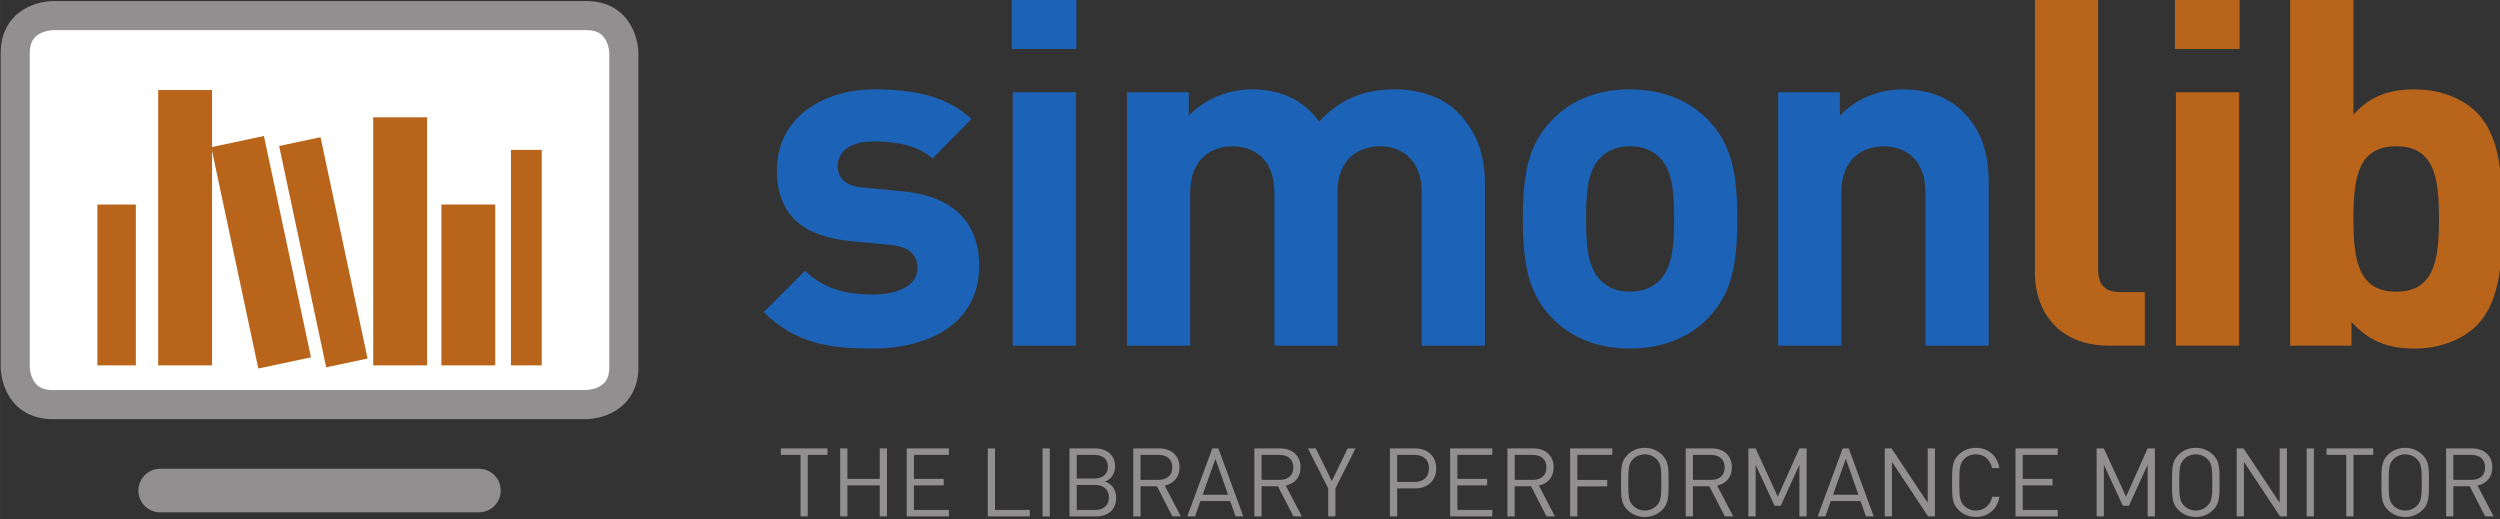 <?xml version="1.0" encoding="UTF-8" standalone="no"?>
<!-- Created with Inkscape (http://www.inkscape.org/) -->

<svg
   xmlns:dc="http://purl.org/dc/elements/1.1/"
   xmlns:cc="http://creativecommons.org/ns#"
   xmlns:rdf="http://www.w3.org/1999/02/22-rdf-syntax-ns#"
   xmlns:svg="http://www.w3.org/2000/svg"
   xmlns="http://www.w3.org/2000/svg"
   xmlns:sodipodi="http://sodipodi.sourceforge.net/DTD/sodipodi-0.dtd"
   xmlns:inkscape="http://www.inkscape.org/namespaces/inkscape"
   width="420.936"
   height="87.423"
   viewBox="0 0 111.373 23.131"
   version="1.1"
   id="svg8"
   inkscape:version="0.92.4 (5da689c313, 2019-01-14)"
   sodipodi:docname="simonlib.svg">
  <rect x="0" y="0" width="111.373" height="23.131" fill="#333333" stroke="none"/>
  <defs
     id="defs2">
    <clipPath
       id="clipPath835"
       clipPathUnits="userSpaceOnUse">
      <path
         inkscape:connector-curvature="0"
         id="path833"
         d="M 0,841.89 H 595.276 V 0 H 0 Z" />
    </clipPath>
    <clipPath
       id="clipPath931"
       clipPathUnits="userSpaceOnUse">
      <path
         inkscape:connector-curvature="0"
         id="path929"
         d="M 0,841.89 H 595.276 V 0 H 0 Z" />
    </clipPath>
  </defs>
  <sodipodi:namedview
     id="base"
     pagecolor="#ffffff"
     bordercolor="#666666"
     borderopacity="1.0"
     inkscape:pageopacity="0.0"
     inkscape:pageshadow="2"
     inkscape:zoom="0.35"
     inkscape:cx="-161.49425"
     inkscape:cy="-40.456209"
     inkscape:document-units="px"
     inkscape:current-layer="g823"
     showgrid="false"
     showborder="false"
     units="px"
     fit-margin-top="0"
     fit-margin-left="0"
     fit-margin-right="0"
     fit-margin-bottom="0"
     inkscape:window-width="1366"
     inkscape:window-height="715"
     inkscape:window-x="-8"
     inkscape:window-y="-8"
     inkscape:window-maximized="1" />
  <g
     inkscape:label="Livello 1"
     inkscape:groupmode="layer"
     id="layer1"
     transform="translate(-21.94,-137.222)">
    <g
       transform="matrix(0.353,0,0,-0.353,-25.625,316.722)"
       inkscape:label="Simonlib_logo_OK"
       id="g823">
      <g
         id="g925">
        <g
           clip-path="url(#clipPath931)"
           id="g927">
          <g
             transform="translate(239.171,451.089)"
             id="g933">
            <path
               inkscape:connector-curvature="0"
               id="path935"
               style="fill:#918f90;fill-opacity:1;fill-rule:nonzero;stroke:none"
               d="M 0,0 V 0.818 H -5.883 V 0 h 2.484 v -7.765 h 0.915 V 0 Z M 7.512,-7.765 V 0.818 H 6.597 V -3.028 H 2.52 V 0.818 H 1.605 V -7.765 H 2.52 v 3.919 h 4.077 v -3.919 z m 7.813,0 v 0.818 h -4.413 v 3.101 h 3.762 v 0.818 H 10.912 V 0 h 4.413 V 0.818 H 9.997 v -8.583 z m 10.213,0 v 0.818 h -4.389 v 7.765 h -0.915 v -8.583 z m 2.52,8.583 h -0.915 v -8.584 h 0.915 z m 8.38,-6.209 c 0,1.026 -0.578,1.737 -1.398,2.038 0.724,0.265 1.265,0.976 1.265,1.881 0,1.436 -1.036,2.29 -2.531,2.29 h -3.231 v -8.583 h 3.339 c 1.52,0 2.556,0.818 2.556,2.374 m -1.048,3.907 c 0,-1.025 -0.736,-1.496 -1.689,-1.496 H 31.458 V 0 h 2.243 c 0.953,0 1.689,-0.458 1.689,-1.484 m 0.133,-3.882 c 0,-0.965 -0.664,-1.581 -1.725,-1.581 h -2.34 v 3.149 h 2.34 c 1.061,0 1.725,-0.603 1.725,-1.568 m 9.078,-2.399 -2.037,3.894 c 1.109,0.229 1.868,1.048 1.868,2.303 0,1.484 -1.048,2.386 -2.543,2.386 h -3.292 v -8.583 h 0.915 v 3.81 h 2.063 l 1.954,-3.81 z m -1.084,6.185 c 0,-1.05 -0.712,-1.569 -1.713,-1.569 H 39.512 V 0 h 2.292 c 1.001,0 1.713,-0.531 1.713,-1.58 m 8.97,-6.185 -3.147,8.583 h -0.772 l -3.159,-8.583 h 0.977 l 0.687,1.941 h 3.75 L 51.51,-7.765 Z M 50.558,-5.03 H 47.35 l 1.616,4.534 z m 9.319,-2.735 -2.036,3.894 c 1.109,0.229 1.868,1.048 1.868,2.303 0,1.484 -1.048,2.386 -2.544,2.386 h -3.291 v -8.583 h 0.915 v 3.81 h 2.063 l 1.954,-3.81 z m -1.083,6.185 c 0,-1.05 -0.712,-1.569 -1.713,-1.569 H 54.789 V 0 h 2.292 c 1.001,0 1.713,-0.531 1.713,-1.58 m 7.848,2.398 h -0.989 l -2.001,-4.111 -2.025,4.111 h -0.989 l 2.557,-5.04 v -3.543 h 0.914 v 3.543 z M 76.83,-1.701 c 0,1.544 -1.084,2.519 -2.652,2.519 h -3.194 v -8.583 h 0.915 v 3.533 h 2.279 c 1.568,0 2.652,0.987 2.652,2.531 m -0.915,0 c 0,-1.134 -0.748,-1.713 -1.821,-1.713 H 71.899 V 0 h 2.195 c 1.073,0 1.821,-0.567 1.821,-1.701 m 7.993,-6.064 v 0.818 h -4.413 v 3.101 h 3.762 v 0.818 H 79.495 V 0 h 4.413 V 0.818 H 78.58 v -8.583 z m 7.909,0 -2.036,3.894 c 1.109,0.229 1.868,1.048 1.868,2.303 0,1.484 -1.048,2.386 -2.544,2.386 h -3.291 v -8.583 h 0.915 v 3.81 h 2.063 l 1.954,-3.81 z m -1.083,6.185 c 0,-1.05 -0.712,-1.569 -1.713,-1.569 H 86.729 V 0 h 2.292 c 1.001,0 1.713,-0.531 1.713,-1.58 M 99.052,0 v 0.818 h -5.328 v -8.583 h 0.915 v 3.786 h 3.762 v 0.818 H 94.639 V 0 Z m 7.101,-3.473 c 0,1.821 0,2.665 -0.806,3.473 -0.579,0.578 -1.339,0.891 -2.195,0.891 -0.857,0 -1.617,-0.313 -2.195,-0.891 -0.807,-0.808 -0.807,-1.652 -0.807,-3.473 0,-1.821 0,-2.666 0.807,-3.474 0.578,-0.578 1.338,-0.89 2.195,-0.89 0.856,0 1.616,0.312 2.195,0.89 0.806,0.808 0.806,1.653 0.806,3.474 m -0.915,0 c 0,-1.797 -0.06,-2.376 -0.603,-2.931 -0.373,-0.386 -0.916,-0.615 -1.483,-0.615 -0.567,0 -1.11,0.229 -1.484,0.615 -0.543,0.555 -0.603,1.134 -0.603,2.931 0,1.797 0.06,2.376 0.603,2.93 0.374,0.386 0.917,0.615 1.484,0.615 0.567,0 1.11,-0.229 1.483,-0.615 0.543,-0.554 0.603,-1.133 0.603,-2.93 m 9.078,-4.292 -2.036,3.894 c 1.109,0.229 1.867,1.048 1.867,2.303 0,1.484 -1.047,2.386 -2.543,2.386 h -3.291 v -8.583 h 0.915 v 3.81 h 2.063 l 1.954,-3.81 z m -1.083,6.185 c 0,-1.05 -0.712,-1.569 -1.713,-1.569 h -2.292 V 0 h 2.292 c 1.001,0 1.713,-0.531 1.713,-1.58 m 10.343,-6.185 v 8.583 h -0.914 l -2.726,-6.089 -2.798,6.089 h -0.915 v -8.583 h 0.915 v 6.522 l 2.388,-5.173 h 0.784 l 2.352,5.173 v -6.522 z m 8.466,0 -3.147,8.583 h -0.772 l -3.159,-8.583 h 0.976 l 0.688,1.941 h 3.75 l 0.687,-1.941 z m -1.93,2.735 h -3.207 l 1.616,4.534 z m 9.658,-2.735 v 8.583 h -0.915 v -6.86 l -4.559,6.86 h -0.867 v -8.583 h 0.915 v 6.883 l 4.559,-6.883 z m 8.138,2.483 h -0.916 c -0.229,-1.05 -0.989,-1.737 -2.062,-1.737 -0.567,0 -1.109,0.217 -1.483,0.603 -0.542,0.555 -0.603,1.146 -0.603,2.943 0,1.797 0.061,2.388 0.603,2.942 0.374,0.386 0.916,0.603 1.483,0.603 1.073,0 1.809,-0.687 2.038,-1.736 h 0.94 c -0.289,1.616 -1.434,2.555 -2.978,2.555 -0.844,0 -1.616,-0.313 -2.194,-0.891 -0.807,-0.808 -0.807,-1.652 -0.807,-3.473 0,-1.821 0,-2.666 0.807,-3.474 0.578,-0.578 1.35,-0.89 2.194,-0.89 1.532,0 2.701,0.939 2.978,2.555 m 7.355,-2.483 v 0.818 h -4.413 v 3.101 h 3.762 v 0.818 H 150.85 V 0 h 4.413 v 0.818 h -5.327 v -8.583 z m 12.263,0 v 8.583 h -0.915 l -2.726,-6.089 -2.798,6.089 h -0.915 v -8.583 h 0.915 v 6.522 l 2.388,-5.173 h 0.784 l 2.352,5.173 v -6.522 z m 8.163,4.292 c 0,1.821 0,2.665 -0.807,3.473 -0.578,0.578 -1.338,0.891 -2.195,0.891 -0.856,0 -1.616,-0.313 -2.195,-0.891 -0.806,-0.808 -0.806,-1.652 -0.806,-3.473 0,-1.821 0,-2.666 0.806,-3.474 0.579,-0.578 1.339,-0.89 2.195,-0.89 0.857,0 1.617,0.312 2.195,0.89 0.807,0.808 0.807,1.653 0.807,3.474 m -0.915,0 c 0,-1.797 -0.06,-2.376 -0.603,-2.931 -0.374,-0.386 -0.917,-0.615 -1.484,-0.615 -0.567,0 -1.109,0.229 -1.483,0.615 -0.543,0.555 -0.604,1.134 -0.604,2.931 0,1.797 0.061,2.376 0.604,2.93 0.374,0.386 0.916,0.615 1.483,0.615 0.567,0 1.11,-0.229 1.484,-0.615 0.543,-0.554 0.603,-1.133 0.603,-2.93 m 9.415,-4.292 v 8.583 h -0.915 v -6.86 l -4.559,6.86 h -0.866 v -8.583 h 0.914 v 6.883 l 4.56,-6.883 z m 3.401,8.583 h -0.915 v -8.584 h 0.915 z M 195.077,0 v 0.818 h -5.882 V 0 h 2.483 v -7.765 h 0.915 V 0 Z m 7.041,-3.473 c 0,1.821 0,2.665 -0.806,3.473 -0.579,0.578 -1.339,0.891 -2.195,0.891 -0.856,0 -1.616,-0.313 -2.195,-0.891 -0.807,-0.808 -0.807,-1.652 -0.807,-3.473 0,-1.821 0,-2.666 0.807,-3.474 0.579,-0.578 1.339,-0.89 2.195,-0.89 0.856,0 1.616,0.312 2.195,0.89 0.806,0.808 0.806,1.653 0.806,3.474 m -0.914,0 c 0,-1.797 -0.061,-2.376 -0.603,-2.931 -0.374,-0.386 -0.917,-0.615 -1.484,-0.615 -0.567,0 -1.11,0.229 -1.484,0.615 -0.543,0.555 -0.603,1.134 -0.603,2.931 0,1.797 0.06,2.376 0.603,2.93 0.374,0.386 0.917,0.615 1.484,0.615 0.567,0 1.11,-0.229 1.484,-0.615 0.542,-0.554 0.603,-1.133 0.603,-2.93 m 9.077,-4.292 -2.036,3.894 c 1.109,0.229 1.868,1.048 1.868,2.303 0,1.484 -1.048,2.386 -2.544,2.386 h -3.291 v -8.583 h 0.915 v 3.81 h 2.063 l 1.954,-3.81 z m -1.083,6.185 c 0,-1.05 -0.712,-1.569 -1.713,-1.569 h -2.292 V 0 h 2.292 c 1.001,0 1.713,-0.531 1.713,-1.58" />
          </g>
          <g
             transform="translate(405.425,464.877)"
             id="g937">
            <path
               inkscape:connector-curvature="0"
               id="path939"
               style="fill:#b8651b;fill-opacity:1;fill-rule:nonzero;stroke:none"
               d="m 0,0 v 6.751 h -3.069 c -2.025,0 -2.823,0.982 -2.823,2.884 V 43.696 H -13.87 V 9.144 C -13.87,4.603 -11.108,0 -4.541,0 Z M 11.967,43.942 H 3.805 v -6.505 h 8.162 z M 11.906,31.974 H 3.928 V 0 h 7.978 z M 45.107,16.018 c 0,4.787 -0.061,10.249 -3.252,13.44 -1.78,1.78 -4.665,2.885 -7.795,2.885 -3.252,0 -5.646,-0.86 -7.732,-3.192 V 43.696 H 18.349 V 0 h 7.733 v 3.007 c 2.21,-2.455 4.603,-3.375 7.978,-3.375 3.13,0 6.015,1.104 7.795,2.884 3.191,3.192 3.252,8.715 3.252,13.502 m -7.978,0 c 0,-5.217 -0.614,-9.206 -5.401,-9.206 -4.787,0 -5.4,3.989 -5.4,9.206 0,5.216 0.613,9.144 5.4,9.144 4.787,0 5.401,-3.928 5.401,-9.144" />
          </g>
          <g
             transform="translate(258.32,474.942)"
             id="g941">
            <path
               inkscape:connector-curvature="0"
               id="path943"
               style="fill:#1c63b7;fill-opacity:1;fill-rule:nonzero;stroke:none"
               d="m 0,0 c 0,5.401 -3.191,8.776 -9.513,9.39 l -5.032,0.491 c -2.823,0.245 -3.314,1.595 -3.314,2.761 0,1.596 1.35,3.069 4.541,3.069 2.762,0 5.585,-0.491 7.426,-2.148 l 4.91,4.971 c -3.068,2.885 -7.242,3.744 -12.213,3.744 -6.505,0 -12.335,-3.56 -12.335,-10.188 0,-5.892 3.559,-8.408 9.328,-8.96 l 5.032,-0.491 c 2.517,-0.246 3.376,-1.35 3.376,-2.946 0,-2.393 -2.885,-3.314 -5.646,-3.314 -2.455,0 -5.892,0.368 -8.531,3.007 l -5.216,-5.216 c 4.05,-4.051 8.592,-4.603 13.624,-4.603 C -6.014,-10.433 0,-7.058 0,0 M 12.274,33.877 H 4.112 v -6.505 h 8.162 z M 12.212,21.91 H 4.234 v -31.974 h 7.978 z m 51.613,-31.975 v 20.437 c 0,3.498 -0.92,6.505 -3.498,9.083 -1.78,1.779 -4.664,2.823 -7.855,2.823 -3.99,0 -6.874,-1.228 -9.574,-4.051 -2.026,2.762 -4.91,4.051 -8.47,4.051 -2.945,0 -5.891,-1.166 -7.978,-3.314 v 2.946 h -7.794 v -31.975 h 7.978 V 9.267 c 0,4.357 2.823,5.83 5.34,5.83 2.516,0 5.277,-1.473 5.277,-5.83 V -10.065 H 45.23 V 9.451 c 0,4.173 2.884,5.646 5.339,5.646 2.516,0 5.278,-1.473 5.278,-5.83 V -10.065 Z M 95.676,5.953 c 0,5.769 -0.736,9.39 -3.621,12.397 -1.963,2.087 -5.216,3.928 -9.942,3.928 -4.725,0 -7.917,-1.841 -9.88,-3.928 -2.885,-3.007 -3.621,-6.628 -3.621,-12.397 0,-5.83 0.736,-9.451 3.621,-12.458 1.963,-2.087 5.155,-3.928 9.88,-3.928 4.726,0 7.979,1.841 9.942,3.928 2.885,3.007 3.621,6.628 3.621,12.458 m -7.978,0 c 0,-3.314 -0.184,-6.137 -1.841,-7.794 -0.921,-0.921 -2.148,-1.412 -3.744,-1.412 -1.595,0 -2.761,0.491 -3.682,1.412 -1.657,1.657 -1.841,4.48 -1.841,7.794 0,3.314 0.184,6.076 1.841,7.733 0.921,0.92 2.087,1.411 3.682,1.411 1.596,0 2.823,-0.491 3.744,-1.411 1.657,-1.657 1.841,-4.419 1.841,-7.733 m 39.707,-16.018 v 20.437 c 0,3.498 -0.675,6.505 -3.252,9.083 -1.78,1.779 -4.358,2.823 -7.549,2.823 -2.946,0 -5.892,-1.105 -7.978,-3.314 v 2.946 h -7.794 v -31.975 h 7.978 V 9.267 c 0,4.357 2.823,5.83 5.339,5.83 2.516,0 5.278,-1.473 5.278,-5.83 v -19.332 z" />
          </g>
          <g
             transform="translate(141.397,506.529)"
             id="g945">
            <path
               inkscape:connector-curvature="0"
               id="path947"
               style="fill:#ffffff;fill-opacity:1;fill-rule:nonzero;stroke:none"
               d="M 0,0 C 0,0 -4.732,0 -4.732,-4.732 V -44.36 c 0,0 0,-4.732 4.732,-4.732 h 67.347 c 0,0 4.732,0 4.732,4.732 v 39.628 c 0,0 0,4.732 -4.732,4.732 z" />
          </g>
          <g
             transform="translate(141.397,506.529)"
             id="g949">
            <path
               inkscape:connector-curvature="0"
               id="path951"
               style="fill:none;stroke:#918f90;stroke-width:3.67;stroke-linecap:butt;stroke-linejoin:miter;stroke-miterlimit:4;stroke-dasharray:none;stroke-opacity:1"
               d="M 0,0 C 0,0 -4.732,0 -4.732,-4.732 V -44.36 c 0,0 0,-4.732 4.732,-4.732 h 67.347 c 0,0 4.732,0 4.732,4.732 v 39.628 c 0,0 0,4.732 -4.732,4.732 z" />
          </g>
        </g>
      </g>
      <g
         transform="translate(158.105,497.136)"
         id="g953">
        <path
           inkscape:connector-curvature="0"
           id="path955"
           style="fill:none;stroke:#b8651b;stroke-width:6.797;stroke-linecap:butt;stroke-linejoin:miter;stroke-miterlimit:4;stroke-dasharray:none;stroke-opacity:1"
           d="M 0,0 V -34.751" />
      </g>
      <g
         transform="translate(164.728,490.631)"
         id="g957">
        <path
           inkscape:connector-curvature="0"
           id="path959"
           style="fill:none;stroke:#b8651b;stroke-width:6.797;stroke-linecap:butt;stroke-linejoin:miter;stroke-miterlimit:4;stroke-dasharray:none;stroke-opacity:1"
           d="M 0,0 5.938,-27.934" />
      </g>
      <g
         transform="translate(172.583,490.631)"
         id="g961">
        <path
           inkscape:connector-curvature="0"
           id="path963"
           style="fill:none;stroke:#b8651b;stroke-width:5.341;stroke-linecap:butt;stroke-linejoin:miter;stroke-miterlimit:4;stroke-dasharray:none;stroke-opacity:1"
           d="M 0,0 5.938,-27.934" />
      </g>
      <g
         transform="translate(185.244,493.696)"
         id="g965">
        <path
           inkscape:connector-curvature="0"
           id="path967"
           style="fill:none;stroke:#b8651b;stroke-width:6.797;stroke-linecap:butt;stroke-linejoin:miter;stroke-miterlimit:4;stroke-dasharray:none;stroke-opacity:1"
           d="M 0,0 V -31.31" />
      </g>
      <g
         transform="translate(201.167,489.582)"
         id="g969">
        <path
           inkscape:connector-curvature="0"
           id="path971"
           style="fill:none;stroke:#b8651b;stroke-width:3.884;stroke-linecap:butt;stroke-linejoin:miter;stroke-miterlimit:4;stroke-dasharray:none;stroke-opacity:1"
           d="M 0,0 V -27.197" />
      </g>
      <g
         transform="translate(149.461,482.685)"
         id="g973">
        <path
           inkscape:connector-curvature="0"
           id="path975"
           style="fill:none;stroke:#b8651b;stroke-width:4.855;stroke-linecap:butt;stroke-linejoin:miter;stroke-miterlimit:4;stroke-dasharray:none;stroke-opacity:1"
           d="M 0,0 V -20.3" />
      </g>
      <g
         transform="translate(193.846,482.685)"
         id="g977">
        <path
           inkscape:connector-curvature="0"
           id="path979"
           style="fill:none;stroke:#b8651b;stroke-width:6.797;stroke-linecap:butt;stroke-linejoin:miter;stroke-miterlimit:4;stroke-dasharray:none;stroke-opacity:1"
           d="M 0,0 V -20.3" />
      </g>
      <g
         transform="translate(195.181,446.59)"
         id="g981">
        <path
           inkscape:connector-curvature="0"
           id="path983"
           style="fill:none;stroke:#918f90;stroke-width:5.506;stroke-linecap:round;stroke-linejoin:round;stroke-miterlimit:4;stroke-dasharray:none;stroke-opacity:1"
           d="M 0,0 H -40.22" />
      </g>
    </g>
  </g>
</svg>
